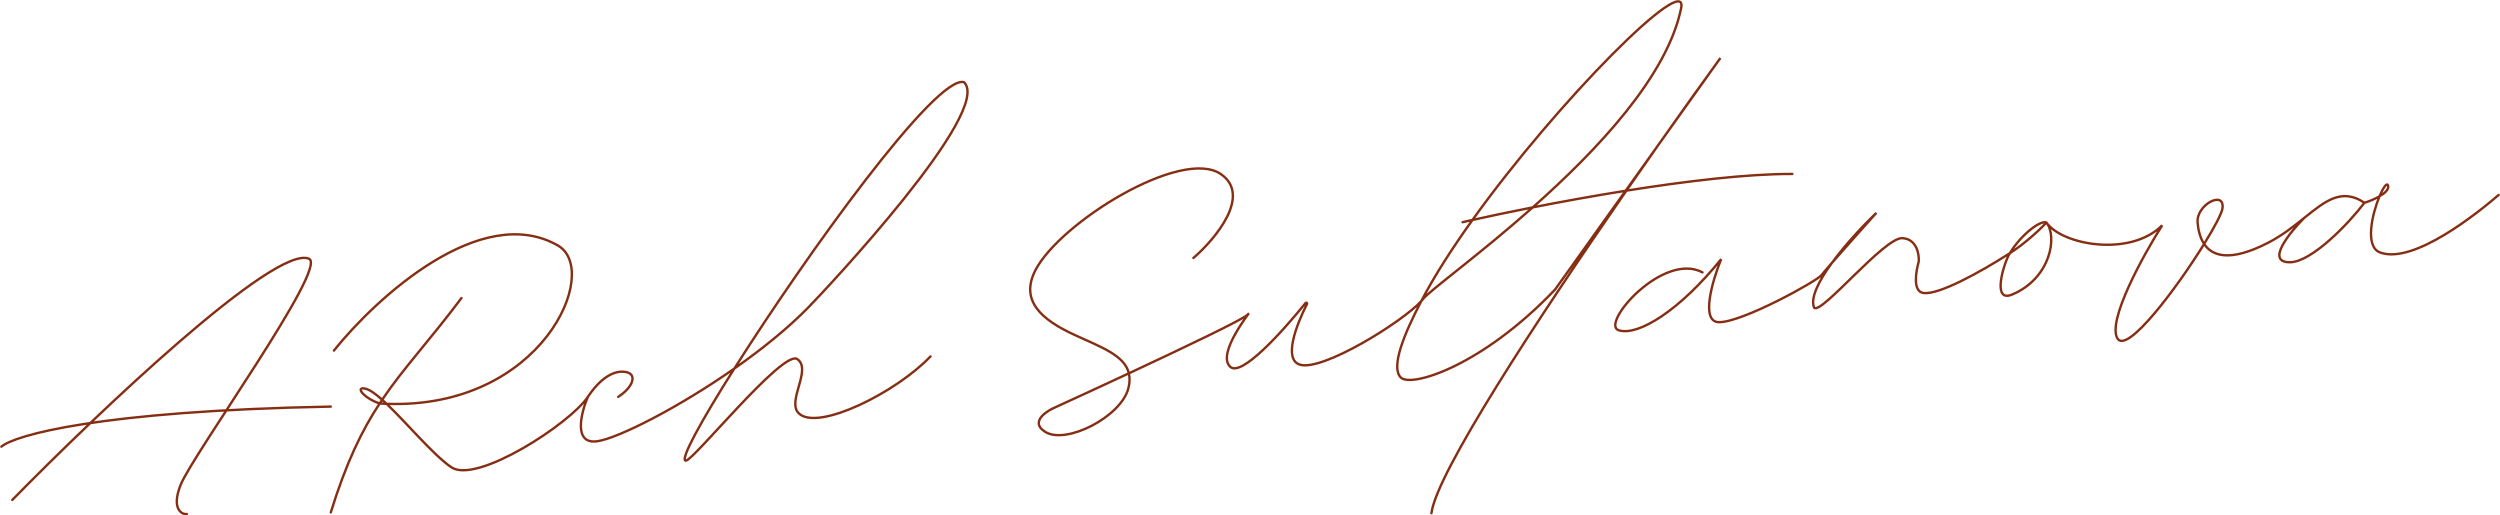 <?xml version="1.0" encoding="UTF-8"?> <svg xmlns="http://www.w3.org/2000/svg" width="7275" height="1500" viewBox="0 0 7275 1500" fill="none"> <path d="M4954.28 792.623C4839.07 731.202 4654.38 944.321 4710.96 961.3C4767.53 978.278 4887.89 903.566 5008.61 754.135C4983.71 814.889 4947.51 936.623 5001.83 937.528C5069.74 938.66 5288.16 817.53 5300.61 800.55C5303.66 796.392 5315.2 782.942 5331.14 764.707M5331.14 764.707C5367.3 723.353 5426.16 657.393 5460.19 619.421C5424.05 654.023 5371 710.213 5331.14 764.707ZM5331.14 764.707C5293.19 816.588 5267.19 866.932 5279.11 895.642C5300.61 916.019 5483.96 689.608 5536.02 693.004C5577.67 695.721 5585.06 739.419 5583.55 760.928C5574.88 791.493 5565.73 848.365 5597.13 852.624C5640.87 858.557 5758.19 794.838 5848.63 736.854M5848.63 736.854C5896.25 706.319 5942.51 661.949 5955 647.5M5848.63 736.854C5833.19 760.076 5793.5 883 5855.17 857.153C5967.94 809.895 5987.63 687.854 5955 647.5M5848.63 736.854C5881.5 682.5 5937.94 639.922 5955 647.5M5955 647.5C6000.27 713.159 6198.78 748.928 6292.03 655.646C6235.82 744.324 6131.1 934.359 6161.88 985.075C6189.75 1030.99 6334 839.343 6414 709.966M6414 709.966C6444.44 660.724 6465.58 620.504 6467.45 605.836C6474.24 552.629 6390.49 595.647 6395.02 647.722C6396.64 666.335 6401.05 690.577 6414 709.966ZM6414 709.966C6437.27 744.822 6488.11 763.994 6599.87 706.59C6641.15 685.386 6674.98 658.438 6705.28 634.139M6705.28 634.139L6706.63 633.055C6767.89 583.933 6814.92 546.227 6880.54 589.988M6705.28 634.139C6661.85 677.911 6592.6 763.193 6663.25 763.193C6727.76 763.193 6837.54 646.969 6880.54 589.988M6880.54 589.988C6890.14 587.3 6908.85 580.291 6924.41 571.232M6924.41 571.232C6939.42 562.487 6951.49 551.832 6949.58 541.31C6947.26 528.527 6935.78 544.139 6924.41 571.232ZM6924.41 571.232C6902.55 623.318 6881.08 717.835 6925.81 734.613C7023.15 771.114 7213.28 617.16 7271 567.349M3472.83 750.728C3537.34 694.88 3643.5 567.788 3552.05 506.204C3437.74 429.224 3085.5 647 3013.34 785.822C2966.75 875.437 3031.44 930.727 3127.64 974.877C3205.36 1010.55 3272.74 1034.39 3285.02 1086.42M3285.02 1086.42C3287.94 1098.79 3287.74 1112.75 3283.83 1128.84C3263.46 1212.61 3102 1295 3041.63 1256.76C2989.1 1223.48 3063.13 1188.84 3063.13 1188.84C3123.23 1161.4 3203.65 1124.38 3285.02 1086.42ZM3285.02 1086.42C3449.87 1009.51 3618.63 928.743 3630.14 916.01C3651.65 892.237 3536.21 1028.08 3580.35 1067.71C3612.73 1096.77 3730.7 966.864 3799.51 881.376C3801.06 879.442 3804.73 881.905 3803.6 884.118C3771.1 947.995 3734.98 1045.04 3781.8 1060.91C3846.44 1082.83 4081.82 936.082 4135.82 876.355M4135.82 876.355C4137.6 874.381 4139.19 872.502 4140.57 870.728C4160.24 845.357 4303.52 742.542 4460.36 603.45M4135.82 876.355C4173.55 803.84 4225.58 722.779 4284.87 640.073M4135.82 876.355C4087.54 969.138 4046.11 1067.04 4076.06 1098.27C4106 1129.5 4314.4 1064.31 4525.36 842.423L4730.51 555.147M4460.36 603.45C4646.44 438.43 4851.6 222.347 4892.05 23.949C4914.84 -87.803 4535.22 290.808 4284.87 640.073M4460.36 603.45C4393.54 616.585 4333.51 629.244 4284.87 640.073M4460.36 603.45C4542.93 587.222 4635.86 570.269 4730.51 555.147M4284.87 640.073C4274.74 642.328 4265.1 644.504 4256 646.588M4730.51 555.147L4825.51 422.106M4730.51 555.147C4731.29 555.023 4732.06 554.899 4732.84 554.775M4825.51 422.106L5006.36 168.86C4954.33 240.535 4892.17 327.385 4825.51 422.106ZM4825.51 422.106C4795.37 464.944 4764.3 509.393 4732.84 554.775M4732.84 554.775C4470.19 933.644 4179.85 1377.6 4165.46 1493.37M4732.84 554.775C4906.01 527.171 5084.64 505.766 5215.73 506.204M971.651 1020.13C1096.14 865.042 1400.81 586.782 1623.54 714.478C1750.69 787.376 1577.77 1191.59 1124.94 1175.13M1124.94 1175.13C1118.28 1174.89 1111.55 1174.55 1104.77 1174.13M1124.94 1175.13C1120.53 1170.94 1116.22 1166.96 1112.04 1163.23M1124.94 1175.13C1184.1 1231.31 1261.66 1324.69 1313.44 1359.75C1387 1409.56 1658.63 1232.96 1710.69 1154.85M1104.77 1174.13C1059.5 1159.19 1031.3 1123.96 1063.32 1131.08C1075.74 1133.83 1092.58 1145.87 1112.04 1163.23M1104.77 1174.13C1107.18 1170.47 1109.6 1166.83 1112.04 1163.23M1104.77 1174.13C1052.72 1253.3 1007.62 1345.84 962.597 1491.07M1112.04 1163.23C1174.8 1070.32 1247.87 993.806 1342.87 867.306M1710.69 1154.85C1762.75 1076.74 1809.24 1077.36 1828.39 1084.66C1852.16 1093.72 1840.84 1127.68 1798.96 1154.85M1710.69 1154.85C1690.32 1202.39 1667.45 1294.77 1738.98 1283.9C1799.39 1274.72 1973.11 1187.13 2136.93 1072.52M2136.93 1072.52C2215.58 1017.5 2291.94 956.256 2352.39 894.475C2404.45 841.269 2892.24 321.657 2805.09 239.014C2723.14 218.136 2347.61 739.814 2136.93 1072.52ZM2136.93 1072.52C2039.21 1226.84 1976.95 1340.5 1995.89 1340.52C2017.39 1340.54 2272.04 1024.69 2318.44 1043.93C2365.97 1073.37 2286.75 1168.47 2325.23 1203.56C2381.62 1254.99 2609.07 1141.3 2707.76 1037.15M4 1299.78C43.234 1266.2 289.881 1195.86 962.597 1183.18M35.689 1454.87C282.412 1203.18 800.529 710.434 899.218 752.999C955.806 776.774 561.119 1322.25 525.739 1410.73C496.313 1484.31 532.53 1498.65 543.847 1495.63" stroke="#852E13" stroke-width="7" stroke-linecap="round"></path> </svg> 